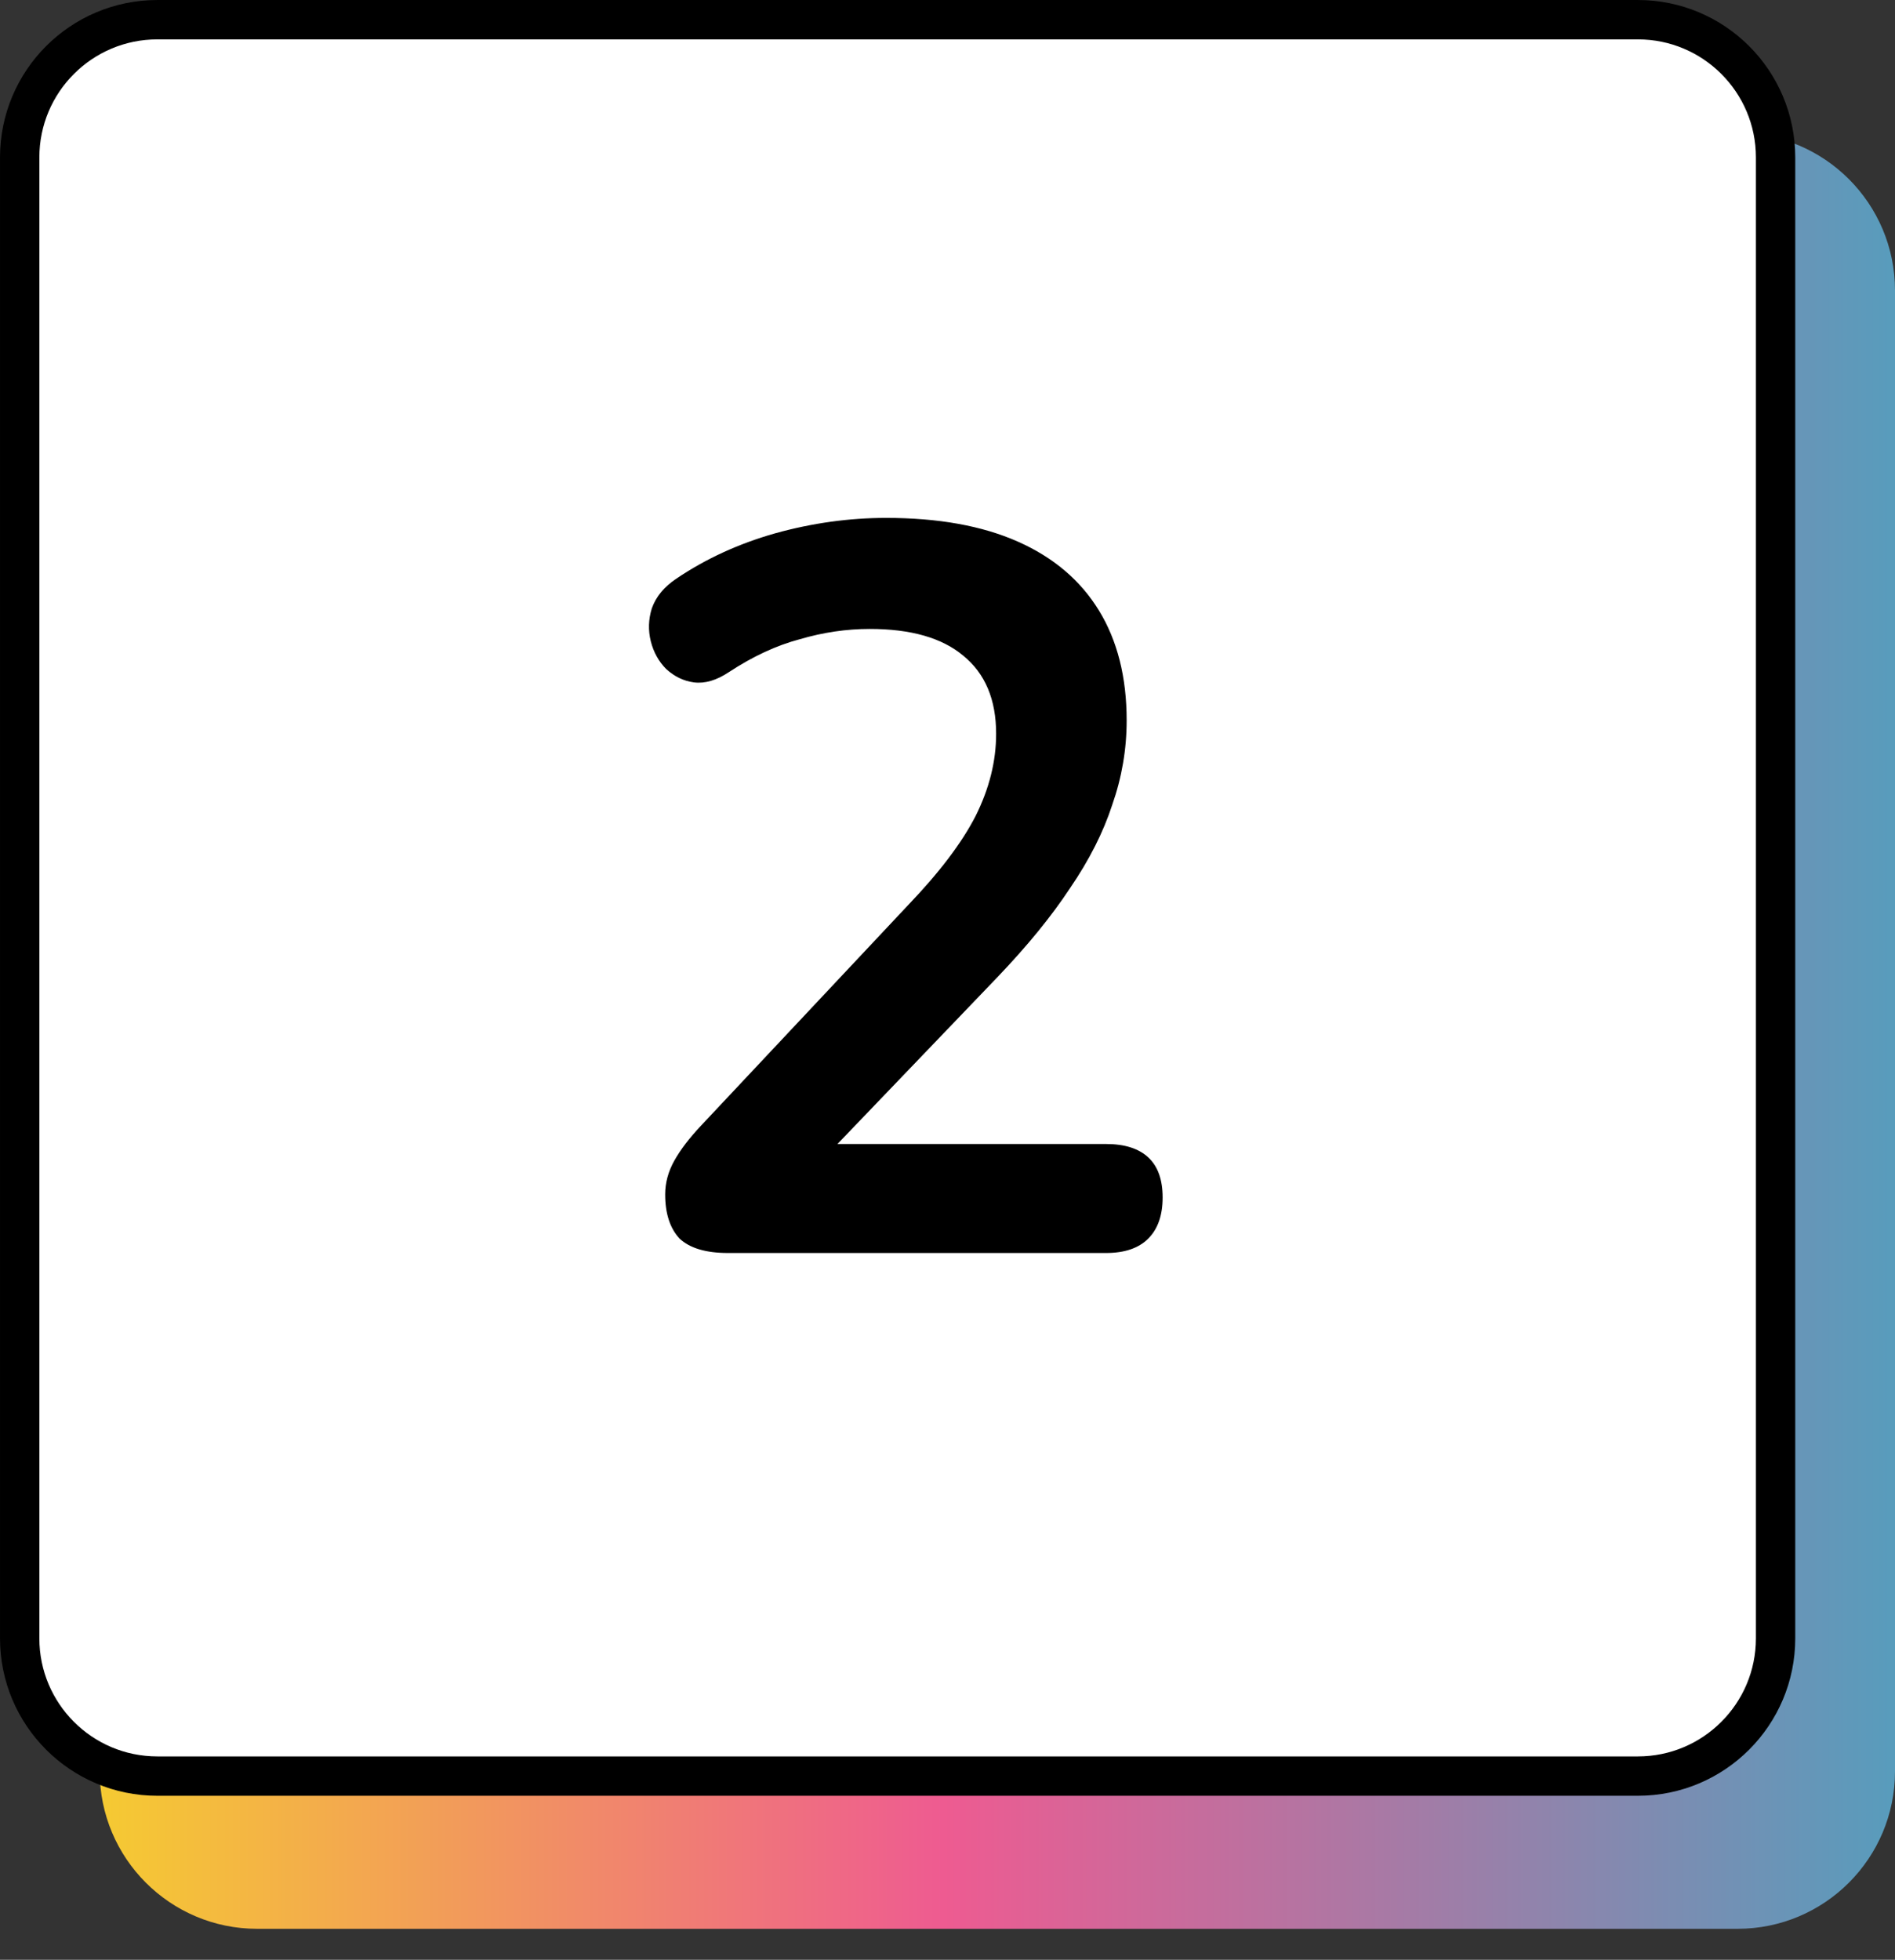 <svg width="59" height="61" viewBox="0 0 59 61" fill="none" xmlns="http://www.w3.org/2000/svg">
<rect x="0" y="0" width="59" height="61" fill="#333333" stroke="none"/>
<path d="M59 55.135C59 57.841 56.806 60.035 54.099 60.035L8.006 60.035C5.299 60.035 3.105 57.841 3.105 55.135L3.105 9.041C3.105 6.335 5.299 4.14 8.006 4.14L54.099 4.14C56.806 4.14 59 6.335 59 9.041L59 55.135Z" fill="url(#paint0_linear_1325_2551)"/>
<path d="M55.282 50.994C55.282 53.362 53.362 55.282 50.994 55.282L4.901 55.282C2.532 55.282 0.613 53.362 0.613 50.994L0.613 4.901C0.613 2.532 2.532 0.613 4.901 0.613L50.994 0.613C53.362 0.613 55.282 2.532 55.282 4.901L55.282 50.994Z" fill="white" stroke="black" stroke-width="1.225"/>
<path d="M22.662 39C21.98 39 21.478 38.851 21.158 38.552C20.86 38.232 20.71 37.773 20.71 37.176C20.71 36.813 20.806 36.461 20.998 36.12C21.19 35.779 21.468 35.416 21.83 35.032L28.262 28.184C29.244 27.16 29.948 26.232 30.374 25.4C30.801 24.547 31.014 23.693 31.014 22.84C31.014 21.773 30.673 20.963 29.99 20.408C29.329 19.853 28.358 19.576 27.078 19.576C26.353 19.576 25.628 19.683 24.902 19.896C24.177 20.088 23.441 20.429 22.694 20.92C22.31 21.176 21.948 21.283 21.606 21.24C21.286 21.197 20.998 21.059 20.742 20.824C20.508 20.589 20.348 20.301 20.262 19.96C20.177 19.619 20.188 19.277 20.294 18.936C20.422 18.573 20.678 18.264 21.062 18.008C21.98 17.389 23.004 16.92 24.134 16.6C25.286 16.28 26.438 16.12 27.59 16.12C29.212 16.12 30.577 16.365 31.686 16.856C32.796 17.347 33.638 18.061 34.214 19C34.79 19.939 35.078 21.08 35.078 22.424C35.078 23.32 34.929 24.195 34.63 25.048C34.353 25.901 33.916 26.765 33.318 27.64C32.742 28.515 31.985 29.443 31.046 30.424L25.03 36.696V35.608H34.438C35.014 35.608 35.452 35.747 35.75 36.024C36.049 36.301 36.198 36.717 36.198 37.272C36.198 37.827 36.049 38.253 35.75 38.552C35.452 38.851 35.014 39 34.438 39H22.662Z" fill="black"/>
<defs>
<linearGradient id="paint0_linear_1325_2551" x1="59" y1="32.088" x2="3.105" y2="32.088" gradientUnits="userSpaceOnUse">
<stop stop-color="#589CBC"/>
<stop offset="0.53" stop-color="#EE5B91"/>
<stop offset="1" stop-color="#F5CA32"/>
</linearGradient>
</defs>
</svg>
